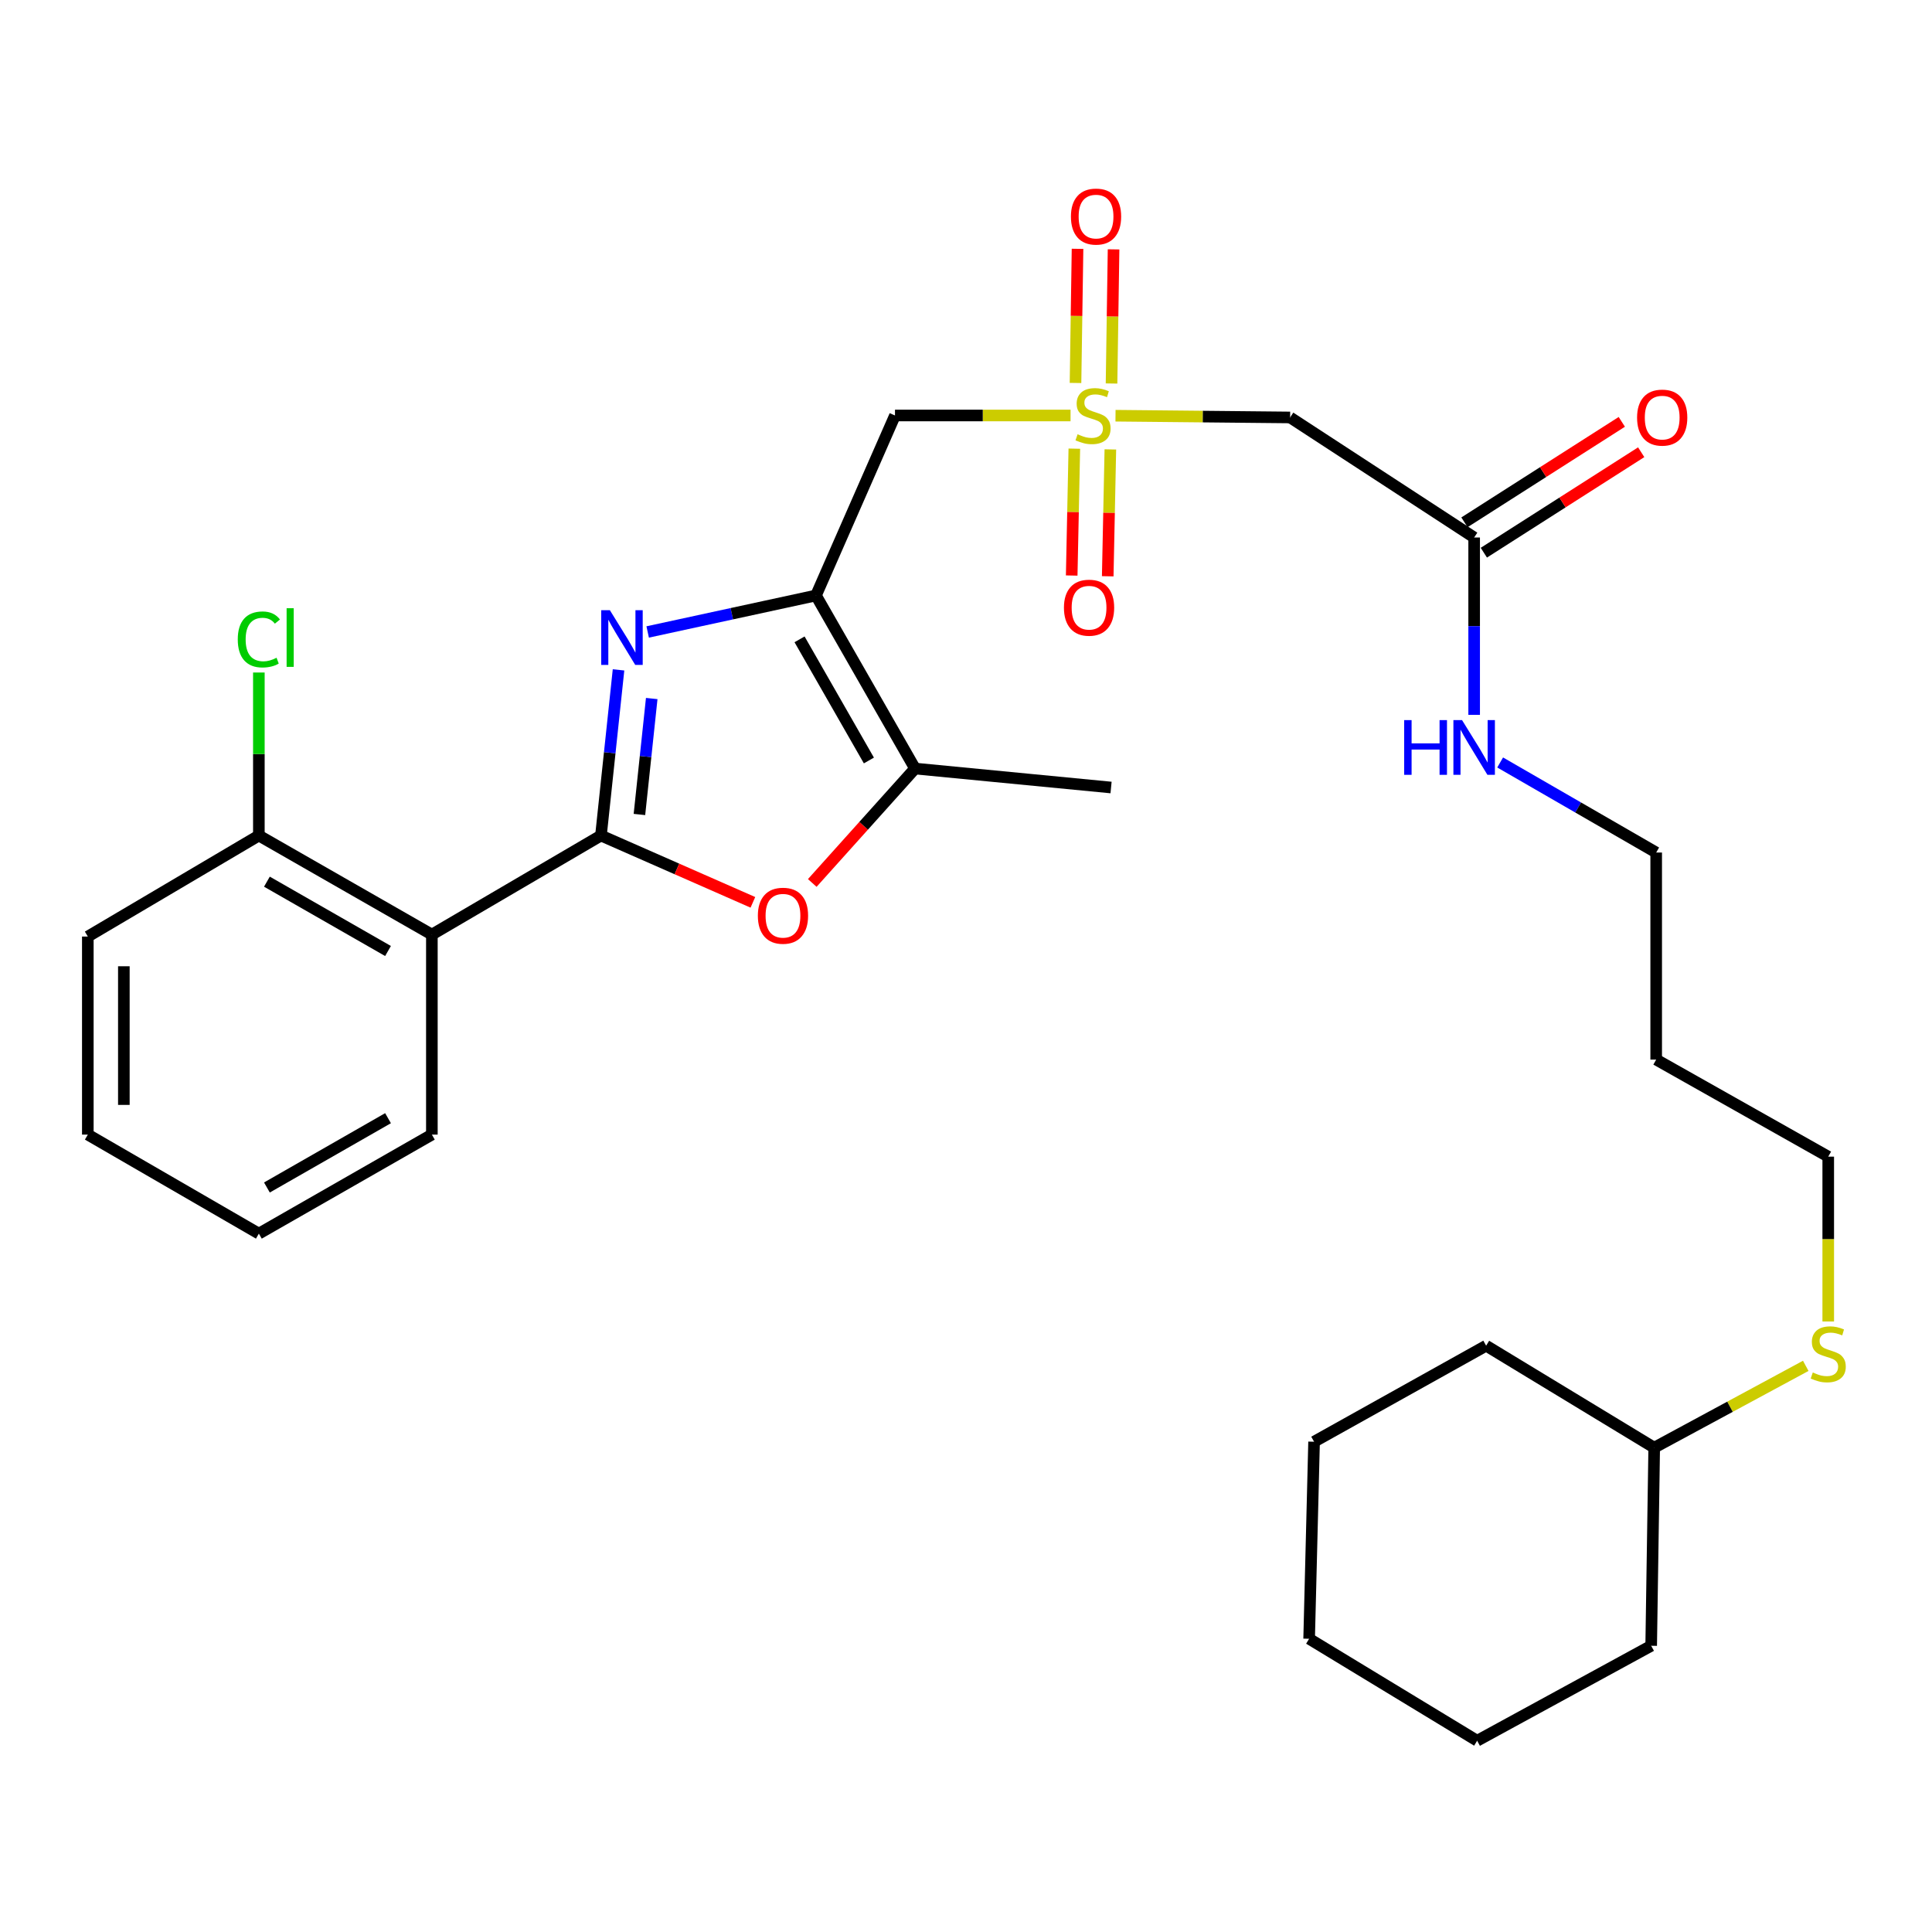 <?xml version='1.0' encoding='iso-8859-1'?>
<svg version='1.1' baseProfile='full'
              xmlns='http://www.w3.org/2000/svg'
                      xmlns:rdkit='http://www.rdkit.org/xml'
                      xmlns:xlink='http://www.w3.org/1999/xlink'
                  xml:space='preserve'
width='1000px' height='1000px' viewBox='0 0 1000 1000'>
<!-- END OF HEADER -->
<rect style='opacity:1.0;fill:#FFFFFF;stroke:none' width='1000' height='1000' x='0' y='0'> </rect>
<path class='bond-0' d='M 311.055,432.472 L 315.602,389.599' style='fill:none;fill-rule:evenodd;stroke:#000000;stroke-width:6px;stroke-linecap:butt;stroke-linejoin:miter;stroke-opacity:1' />
<path class='bond-0' d='M 315.602,389.599 L 320.15,346.727' style='fill:none;fill-rule:evenodd;stroke:#0000FF;stroke-width:6px;stroke-linecap:butt;stroke-linejoin:miter;stroke-opacity:1' />
<path class='bond-0' d='M 330.967,421.577 L 334.15,391.567' style='fill:none;fill-rule:evenodd;stroke:#000000;stroke-width:6px;stroke-linecap:butt;stroke-linejoin:miter;stroke-opacity:1' />
<path class='bond-0' d='M 334.15,391.567 L 337.333,361.556' style='fill:none;fill-rule:evenodd;stroke:#0000FF;stroke-width:6px;stroke-linecap:butt;stroke-linejoin:miter;stroke-opacity:1' />
<path class='bond-3' d='M 311.055,432.472 L 350.375,449.761' style='fill:none;fill-rule:evenodd;stroke:#000000;stroke-width:6px;stroke-linecap:butt;stroke-linejoin:miter;stroke-opacity:1' />
<path class='bond-3' d='M 350.375,449.761 L 389.694,467.051' style='fill:none;fill-rule:evenodd;stroke:#FF0000;stroke-width:6px;stroke-linecap:butt;stroke-linejoin:miter;stroke-opacity:1' />
<path class='bond-5' d='M 311.055,432.472 L 223.537,483.743' style='fill:none;fill-rule:evenodd;stroke:#000000;stroke-width:6px;stroke-linecap:butt;stroke-linejoin:miter;stroke-opacity:1' />
<path class='bond-1' d='M 335.234,327.105 L 378.789,317.663' style='fill:none;fill-rule:evenodd;stroke:#0000FF;stroke-width:6px;stroke-linecap:butt;stroke-linejoin:miter;stroke-opacity:1' />
<path class='bond-1' d='M 378.789,317.663 L 422.344,308.22' style='fill:none;fill-rule:evenodd;stroke:#000000;stroke-width:6px;stroke-linecap:butt;stroke-linejoin:miter;stroke-opacity:1' />
<path class='bond-4' d='M 422.344,308.22 L 463.243,215.055' style='fill:none;fill-rule:evenodd;stroke:#000000;stroke-width:6px;stroke-linecap:butt;stroke-linejoin:miter;stroke-opacity:1' />
<path class='bond-30' d='M 422.344,308.22 L 473.615,397.8' style='fill:none;fill-rule:evenodd;stroke:#000000;stroke-width:6px;stroke-linecap:butt;stroke-linejoin:miter;stroke-opacity:1' />
<path class='bond-30' d='M 413.847,330.922 L 449.737,393.628' style='fill:none;fill-rule:evenodd;stroke:#000000;stroke-width:6px;stroke-linecap:butt;stroke-linejoin:miter;stroke-opacity:1' />
<path class='bond-2' d='M 554.112,215.055 L 508.677,215.055' style='fill:none;fill-rule:evenodd;stroke:#CCCC00;stroke-width:6px;stroke-linecap:butt;stroke-linejoin:miter;stroke-opacity:1' />
<path class='bond-2' d='M 508.677,215.055 L 463.243,215.055' style='fill:none;fill-rule:evenodd;stroke:#000000;stroke-width:6px;stroke-linecap:butt;stroke-linejoin:miter;stroke-opacity:1' />
<path class='bond-7' d='M 577.385,215.17 L 622.577,215.62' style='fill:none;fill-rule:evenodd;stroke:#CCCC00;stroke-width:6px;stroke-linecap:butt;stroke-linejoin:miter;stroke-opacity:1' />
<path class='bond-7' d='M 622.577,215.62 L 667.769,216.07' style='fill:none;fill-rule:evenodd;stroke:#000000;stroke-width:6px;stroke-linecap:butt;stroke-linejoin:miter;stroke-opacity:1' />
<path class='bond-9' d='M 575.332,198.499 L 575.855,163.786' style='fill:none;fill-rule:evenodd;stroke:#CCCC00;stroke-width:6px;stroke-linecap:butt;stroke-linejoin:miter;stroke-opacity:1' />
<path class='bond-9' d='M 575.855,163.786 L 576.379,129.074' style='fill:none;fill-rule:evenodd;stroke:#FF0000;stroke-width:6px;stroke-linecap:butt;stroke-linejoin:miter;stroke-opacity:1' />
<path class='bond-9' d='M 556.682,198.218 L 557.206,163.505' style='fill:none;fill-rule:evenodd;stroke:#CCCC00;stroke-width:6px;stroke-linecap:butt;stroke-linejoin:miter;stroke-opacity:1' />
<path class='bond-9' d='M 557.206,163.505 L 557.729,128.792' style='fill:none;fill-rule:evenodd;stroke:#FF0000;stroke-width:6px;stroke-linecap:butt;stroke-linejoin:miter;stroke-opacity:1' />
<path class='bond-10' d='M 556.071,232.227 L 555.39,265.06' style='fill:none;fill-rule:evenodd;stroke:#CCCC00;stroke-width:6px;stroke-linecap:butt;stroke-linejoin:miter;stroke-opacity:1' />
<path class='bond-10' d='M 555.39,265.06 L 554.709,297.893' style='fill:none;fill-rule:evenodd;stroke:#FF0000;stroke-width:6px;stroke-linecap:butt;stroke-linejoin:miter;stroke-opacity:1' />
<path class='bond-10' d='M 574.718,232.614 L 574.037,265.447' style='fill:none;fill-rule:evenodd;stroke:#CCCC00;stroke-width:6px;stroke-linecap:butt;stroke-linejoin:miter;stroke-opacity:1' />
<path class='bond-10' d='M 574.037,265.447 L 573.356,298.28' style='fill:none;fill-rule:evenodd;stroke:#FF0000;stroke-width:6px;stroke-linecap:butt;stroke-linejoin:miter;stroke-opacity:1' />
<path class='bond-6' d='M 420.425,457.022 L 447.02,427.411' style='fill:none;fill-rule:evenodd;stroke:#FF0000;stroke-width:6px;stroke-linecap:butt;stroke-linejoin:miter;stroke-opacity:1' />
<path class='bond-6' d='M 447.02,427.411 L 473.615,397.8' style='fill:none;fill-rule:evenodd;stroke:#000000;stroke-width:6px;stroke-linecap:butt;stroke-linejoin:miter;stroke-opacity:1' />
<path class='bond-11' d='M 223.537,483.743 L 133.988,432.472' style='fill:none;fill-rule:evenodd;stroke:#000000;stroke-width:6px;stroke-linecap:butt;stroke-linejoin:miter;stroke-opacity:1' />
<path class='bond-11' d='M 200.837,492.239 L 138.153,456.349' style='fill:none;fill-rule:evenodd;stroke:#000000;stroke-width:6px;stroke-linecap:butt;stroke-linejoin:miter;stroke-opacity:1' />
<path class='bond-16' d='M 223.537,483.743 L 223.537,587.271' style='fill:none;fill-rule:evenodd;stroke:#000000;stroke-width:6px;stroke-linecap:butt;stroke-linejoin:miter;stroke-opacity:1' />
<path class='bond-17' d='M 473.615,397.8 L 575.081,407.613' style='fill:none;fill-rule:evenodd;stroke:#000000;stroke-width:6px;stroke-linecap:butt;stroke-linejoin:miter;stroke-opacity:1' />
<path class='bond-8' d='M 667.769,216.07 L 763.018,278.211' style='fill:none;fill-rule:evenodd;stroke:#000000;stroke-width:6px;stroke-linecap:butt;stroke-linejoin:miter;stroke-opacity:1' />
<path class='bond-12' d='M 768.036,286.072 L 808.758,260.073' style='fill:none;fill-rule:evenodd;stroke:#000000;stroke-width:6px;stroke-linecap:butt;stroke-linejoin:miter;stroke-opacity:1' />
<path class='bond-12' d='M 808.758,260.073 L 849.48,234.074' style='fill:none;fill-rule:evenodd;stroke:#FF0000;stroke-width:6px;stroke-linecap:butt;stroke-linejoin:miter;stroke-opacity:1' />
<path class='bond-12' d='M 757.999,270.351 L 798.721,244.352' style='fill:none;fill-rule:evenodd;stroke:#000000;stroke-width:6px;stroke-linecap:butt;stroke-linejoin:miter;stroke-opacity:1' />
<path class='bond-12' d='M 798.721,244.352 L 839.443,218.353' style='fill:none;fill-rule:evenodd;stroke:#FF0000;stroke-width:6px;stroke-linecap:butt;stroke-linejoin:miter;stroke-opacity:1' />
<path class='bond-13' d='M 763.018,278.211 L 763.018,324.112' style='fill:none;fill-rule:evenodd;stroke:#000000;stroke-width:6px;stroke-linecap:butt;stroke-linejoin:miter;stroke-opacity:1' />
<path class='bond-13' d='M 763.018,324.112 L 763.018,370.012' style='fill:none;fill-rule:evenodd;stroke:#0000FF;stroke-width:6px;stroke-linecap:butt;stroke-linejoin:miter;stroke-opacity:1' />
<path class='bond-14' d='M 133.988,432.472 L 133.988,390.282' style='fill:none;fill-rule:evenodd;stroke:#000000;stroke-width:6px;stroke-linecap:butt;stroke-linejoin:miter;stroke-opacity:1' />
<path class='bond-14' d='M 133.988,390.282 L 133.988,348.093' style='fill:none;fill-rule:evenodd;stroke:#00CC00;stroke-width:6px;stroke-linecap:butt;stroke-linejoin:miter;stroke-opacity:1' />
<path class='bond-22' d='M 133.988,432.472 L 45.455,484.759' style='fill:none;fill-rule:evenodd;stroke:#000000;stroke-width:6px;stroke-linecap:butt;stroke-linejoin:miter;stroke-opacity:1' />
<path class='bond-20' d='M 776.477,394.657 L 816.859,417.963' style='fill:none;fill-rule:evenodd;stroke:#0000FF;stroke-width:6px;stroke-linecap:butt;stroke-linejoin:miter;stroke-opacity:1' />
<path class='bond-20' d='M 816.859,417.963 L 857.24,441.269' style='fill:none;fill-rule:evenodd;stroke:#000000;stroke-width:6px;stroke-linecap:butt;stroke-linejoin:miter;stroke-opacity:1' />
<path class='bond-15' d='M 946.292,684.003 L 946.292,641.341' style='fill:none;fill-rule:evenodd;stroke:#CCCC00;stroke-width:6px;stroke-linecap:butt;stroke-linejoin:miter;stroke-opacity:1' />
<path class='bond-15' d='M 946.292,641.341 L 946.292,598.679' style='fill:none;fill-rule:evenodd;stroke:#000000;stroke-width:6px;stroke-linecap:butt;stroke-linejoin:miter;stroke-opacity:1' />
<path class='bond-19' d='M 934.652,706.958 L 895.433,728.135' style='fill:none;fill-rule:evenodd;stroke:#CCCC00;stroke-width:6px;stroke-linecap:butt;stroke-linejoin:miter;stroke-opacity:1' />
<path class='bond-19' d='M 895.433,728.135 L 856.214,749.313' style='fill:none;fill-rule:evenodd;stroke:#000000;stroke-width:6px;stroke-linecap:butt;stroke-linejoin:miter;stroke-opacity:1' />
<path class='bond-25' d='M 223.537,587.271 L 133.988,638.521' style='fill:none;fill-rule:evenodd;stroke:#000000;stroke-width:6px;stroke-linecap:butt;stroke-linejoin:miter;stroke-opacity:1' />
<path class='bond-25' d='M 200.84,578.77 L 138.156,614.646' style='fill:none;fill-rule:evenodd;stroke:#000000;stroke-width:6px;stroke-linecap:butt;stroke-linejoin:miter;stroke-opacity:1' />
<path class='bond-18' d='M 857.24,548.444 L 857.24,441.269' style='fill:none;fill-rule:evenodd;stroke:#000000;stroke-width:6px;stroke-linecap:butt;stroke-linejoin:miter;stroke-opacity:1' />
<path class='bond-21' d='M 857.24,548.444 L 946.292,598.679' style='fill:none;fill-rule:evenodd;stroke:#000000;stroke-width:6px;stroke-linecap:butt;stroke-linejoin:miter;stroke-opacity:1' />
<path class='bond-23' d='M 856.214,749.313 L 769.225,696.528' style='fill:none;fill-rule:evenodd;stroke:#000000;stroke-width:6px;stroke-linecap:butt;stroke-linejoin:miter;stroke-opacity:1' />
<path class='bond-24' d='M 856.214,749.313 L 854.649,851.845' style='fill:none;fill-rule:evenodd;stroke:#000000;stroke-width:6px;stroke-linecap:butt;stroke-linejoin:miter;stroke-opacity:1' />
<path class='bond-31' d='M 45.455,484.759 L 45.455,587.271' style='fill:none;fill-rule:evenodd;stroke:#000000;stroke-width:6px;stroke-linecap:butt;stroke-linejoin:miter;stroke-opacity:1' />
<path class='bond-31' d='M 64.106,500.135 L 64.106,571.894' style='fill:none;fill-rule:evenodd;stroke:#000000;stroke-width:6px;stroke-linecap:butt;stroke-linejoin:miter;stroke-opacity:1' />
<path class='bond-28' d='M 769.225,696.528 L 680.163,746.235' style='fill:none;fill-rule:evenodd;stroke:#000000;stroke-width:6px;stroke-linecap:butt;stroke-linejoin:miter;stroke-opacity:1' />
<path class='bond-27' d='M 854.649,851.845 L 764.562,901.003' style='fill:none;fill-rule:evenodd;stroke:#000000;stroke-width:6px;stroke-linecap:butt;stroke-linejoin:miter;stroke-opacity:1' />
<path class='bond-26' d='M 133.988,638.521 L 45.455,587.271' style='fill:none;fill-rule:evenodd;stroke:#000000;stroke-width:6px;stroke-linecap:butt;stroke-linejoin:miter;stroke-opacity:1' />
<path class='bond-29' d='M 764.562,901.003 L 677.603,848.219' style='fill:none;fill-rule:evenodd;stroke:#000000;stroke-width:6px;stroke-linecap:butt;stroke-linejoin:miter;stroke-opacity:1' />
<path class='bond-32' d='M 680.163,746.235 L 677.603,848.219' style='fill:none;fill-rule:evenodd;stroke:#000000;stroke-width:6px;stroke-linecap:butt;stroke-linejoin:miter;stroke-opacity:1' />
<path  class='atom-1' d='M 315.665 315.831
L 324.945 330.831
Q 325.865 332.311, 327.345 334.991
Q 328.825 337.671, 328.905 337.831
L 328.905 315.831
L 332.665 315.831
L 332.665 344.151
L 328.785 344.151
L 318.825 327.751
Q 317.665 325.831, 316.425 323.631
Q 315.225 321.431, 314.865 320.751
L 314.865 344.151
L 311.185 344.151
L 311.185 315.831
L 315.665 315.831
' fill='#0000FF'/>
<path  class='atom-3' d='M 557.755 224.775
Q 558.075 224.895, 559.395 225.455
Q 560.715 226.015, 562.155 226.375
Q 563.635 226.695, 565.075 226.695
Q 567.755 226.695, 569.315 225.415
Q 570.875 224.095, 570.875 221.815
Q 570.875 220.255, 570.075 219.295
Q 569.315 218.335, 568.115 217.815
Q 566.915 217.295, 564.915 216.695
Q 562.395 215.935, 560.875 215.215
Q 559.395 214.495, 558.315 212.975
Q 557.275 211.455, 557.275 208.895
Q 557.275 205.335, 559.675 203.135
Q 562.115 200.935, 566.915 200.935
Q 570.195 200.935, 573.915 202.495
L 572.995 205.575
Q 569.595 204.175, 567.035 204.175
Q 564.275 204.175, 562.755 205.335
Q 561.235 206.455, 561.275 208.415
Q 561.275 209.935, 562.035 210.855
Q 562.835 211.775, 563.955 212.295
Q 565.115 212.815, 567.035 213.415
Q 569.595 214.215, 571.115 215.015
Q 572.635 215.815, 573.715 217.455
Q 574.835 219.055, 574.835 221.815
Q 574.835 225.735, 572.195 227.855
Q 569.595 229.935, 565.235 229.935
Q 562.715 229.935, 560.795 229.375
Q 558.915 228.855, 556.675 227.935
L 557.755 224.775
' fill='#CCCC00'/>
<path  class='atom-4' d='M 392.267 473.979
Q 392.267 467.179, 395.627 463.379
Q 398.987 459.579, 405.267 459.579
Q 411.547 459.579, 414.907 463.379
Q 418.267 467.179, 418.267 473.979
Q 418.267 480.859, 414.867 484.779
Q 411.467 488.659, 405.267 488.659
Q 399.027 488.659, 395.627 484.779
Q 392.267 480.899, 392.267 473.979
M 405.267 485.459
Q 409.587 485.459, 411.907 482.579
Q 414.267 479.659, 414.267 473.979
Q 414.267 468.419, 411.907 465.619
Q 409.587 462.779, 405.267 462.779
Q 400.947 462.779, 398.587 465.579
Q 396.267 468.379, 396.267 473.979
Q 396.267 479.699, 398.587 482.579
Q 400.947 485.459, 405.267 485.459
' fill='#FF0000'/>
<path  class='atom-10' d='M 554.309 112.094
Q 554.309 105.294, 557.669 101.494
Q 561.029 97.694, 567.309 97.694
Q 573.589 97.694, 576.949 101.494
Q 580.309 105.294, 580.309 112.094
Q 580.309 118.974, 576.909 122.894
Q 573.509 126.774, 567.309 126.774
Q 561.069 126.774, 557.669 122.894
Q 554.309 119.014, 554.309 112.094
M 567.309 123.574
Q 571.629 123.574, 573.949 120.694
Q 576.309 117.774, 576.309 112.094
Q 576.309 106.534, 573.949 103.734
Q 571.629 100.894, 567.309 100.894
Q 562.989 100.894, 560.629 103.694
Q 558.309 106.494, 558.309 112.094
Q 558.309 117.814, 560.629 120.694
Q 562.989 123.574, 567.309 123.574
' fill='#FF0000'/>
<path  class='atom-11' d='M 550.693 314.538
Q 550.693 307.738, 554.053 303.938
Q 557.413 300.138, 563.693 300.138
Q 569.973 300.138, 573.333 303.938
Q 576.693 307.738, 576.693 314.538
Q 576.693 321.418, 573.293 325.338
Q 569.893 329.218, 563.693 329.218
Q 557.453 329.218, 554.053 325.338
Q 550.693 321.458, 550.693 314.538
M 563.693 326.018
Q 568.013 326.018, 570.333 323.138
Q 572.693 320.218, 572.693 314.538
Q 572.693 308.978, 570.333 306.178
Q 568.013 303.338, 563.693 303.338
Q 559.373 303.338, 557.013 306.138
Q 554.693 308.938, 554.693 314.538
Q 554.693 320.258, 557.013 323.138
Q 559.373 326.018, 563.693 326.018
' fill='#FF0000'/>
<path  class='atom-13' d='M 847.349 216.15
Q 847.349 209.35, 850.709 205.55
Q 854.069 201.75, 860.349 201.75
Q 866.629 201.75, 869.989 205.55
Q 873.349 209.35, 873.349 216.15
Q 873.349 223.03, 869.949 226.95
Q 866.549 230.83, 860.349 230.83
Q 854.109 230.83, 850.709 226.95
Q 847.349 223.07, 847.349 216.15
M 860.349 227.63
Q 864.669 227.63, 866.989 224.75
Q 869.349 221.83, 869.349 216.15
Q 869.349 210.59, 866.989 207.79
Q 864.669 204.95, 860.349 204.95
Q 856.029 204.95, 853.669 207.75
Q 851.349 210.55, 851.349 216.15
Q 851.349 221.87, 853.669 224.75
Q 856.029 227.63, 860.349 227.63
' fill='#FF0000'/>
<path  class='atom-14' d='M 726.798 372.729
L 730.638 372.729
L 730.638 384.769
L 745.118 384.769
L 745.118 372.729
L 748.958 372.729
L 748.958 401.049
L 745.118 401.049
L 745.118 387.969
L 730.638 387.969
L 730.638 401.049
L 726.798 401.049
L 726.798 372.729
' fill='#0000FF'/>
<path  class='atom-14' d='M 756.758 372.729
L 766.038 387.729
Q 766.958 389.209, 768.438 391.889
Q 769.918 394.569, 769.998 394.729
L 769.998 372.729
L 773.758 372.729
L 773.758 401.049
L 769.878 401.049
L 759.918 384.649
Q 758.758 382.729, 757.518 380.529
Q 756.318 378.329, 755.958 377.649
L 755.958 401.049
L 752.278 401.049
L 752.278 372.729
L 756.758 372.729
' fill='#0000FF'/>
<path  class='atom-15' d='M 123.068 330.971
Q 123.068 323.931, 126.348 320.251
Q 129.668 316.531, 135.948 316.531
Q 141.788 316.531, 144.908 320.651
L 142.268 322.811
Q 139.988 319.811, 135.948 319.811
Q 131.668 319.811, 129.388 322.691
Q 127.148 325.531, 127.148 330.971
Q 127.148 336.571, 129.468 339.451
Q 131.828 342.331, 136.388 342.331
Q 139.508 342.331, 143.148 340.451
L 144.268 343.451
Q 142.788 344.411, 140.548 344.971
Q 138.308 345.531, 135.828 345.531
Q 129.668 345.531, 126.348 341.771
Q 123.068 338.011, 123.068 330.971
' fill='#00CC00'/>
<path  class='atom-15' d='M 148.348 314.811
L 152.028 314.811
L 152.028 345.171
L 148.348 345.171
L 148.348 314.811
' fill='#00CC00'/>
<path  class='atom-16' d='M 938.292 710.393
Q 938.612 710.513, 939.932 711.073
Q 941.252 711.633, 942.692 711.993
Q 944.172 712.313, 945.612 712.313
Q 948.292 712.313, 949.852 711.033
Q 951.412 709.713, 951.412 707.433
Q 951.412 705.873, 950.612 704.913
Q 949.852 703.953, 948.652 703.433
Q 947.452 702.913, 945.452 702.313
Q 942.932 701.553, 941.412 700.833
Q 939.932 700.113, 938.852 698.593
Q 937.812 697.073, 937.812 694.513
Q 937.812 690.953, 940.212 688.753
Q 942.652 686.553, 947.452 686.553
Q 950.732 686.553, 954.452 688.113
L 953.532 691.193
Q 950.132 689.793, 947.572 689.793
Q 944.812 689.793, 943.292 690.953
Q 941.772 692.073, 941.812 694.033
Q 941.812 695.553, 942.572 696.473
Q 943.372 697.393, 944.492 697.913
Q 945.652 698.433, 947.572 699.033
Q 950.132 699.833, 951.652 700.633
Q 953.172 701.433, 954.252 703.073
Q 955.372 704.673, 955.372 707.433
Q 955.372 711.353, 952.732 713.473
Q 950.132 715.553, 945.772 715.553
Q 943.252 715.553, 941.332 714.993
Q 939.452 714.473, 937.212 713.553
L 938.292 710.393
' fill='#CCCC00'/>
</svg>
